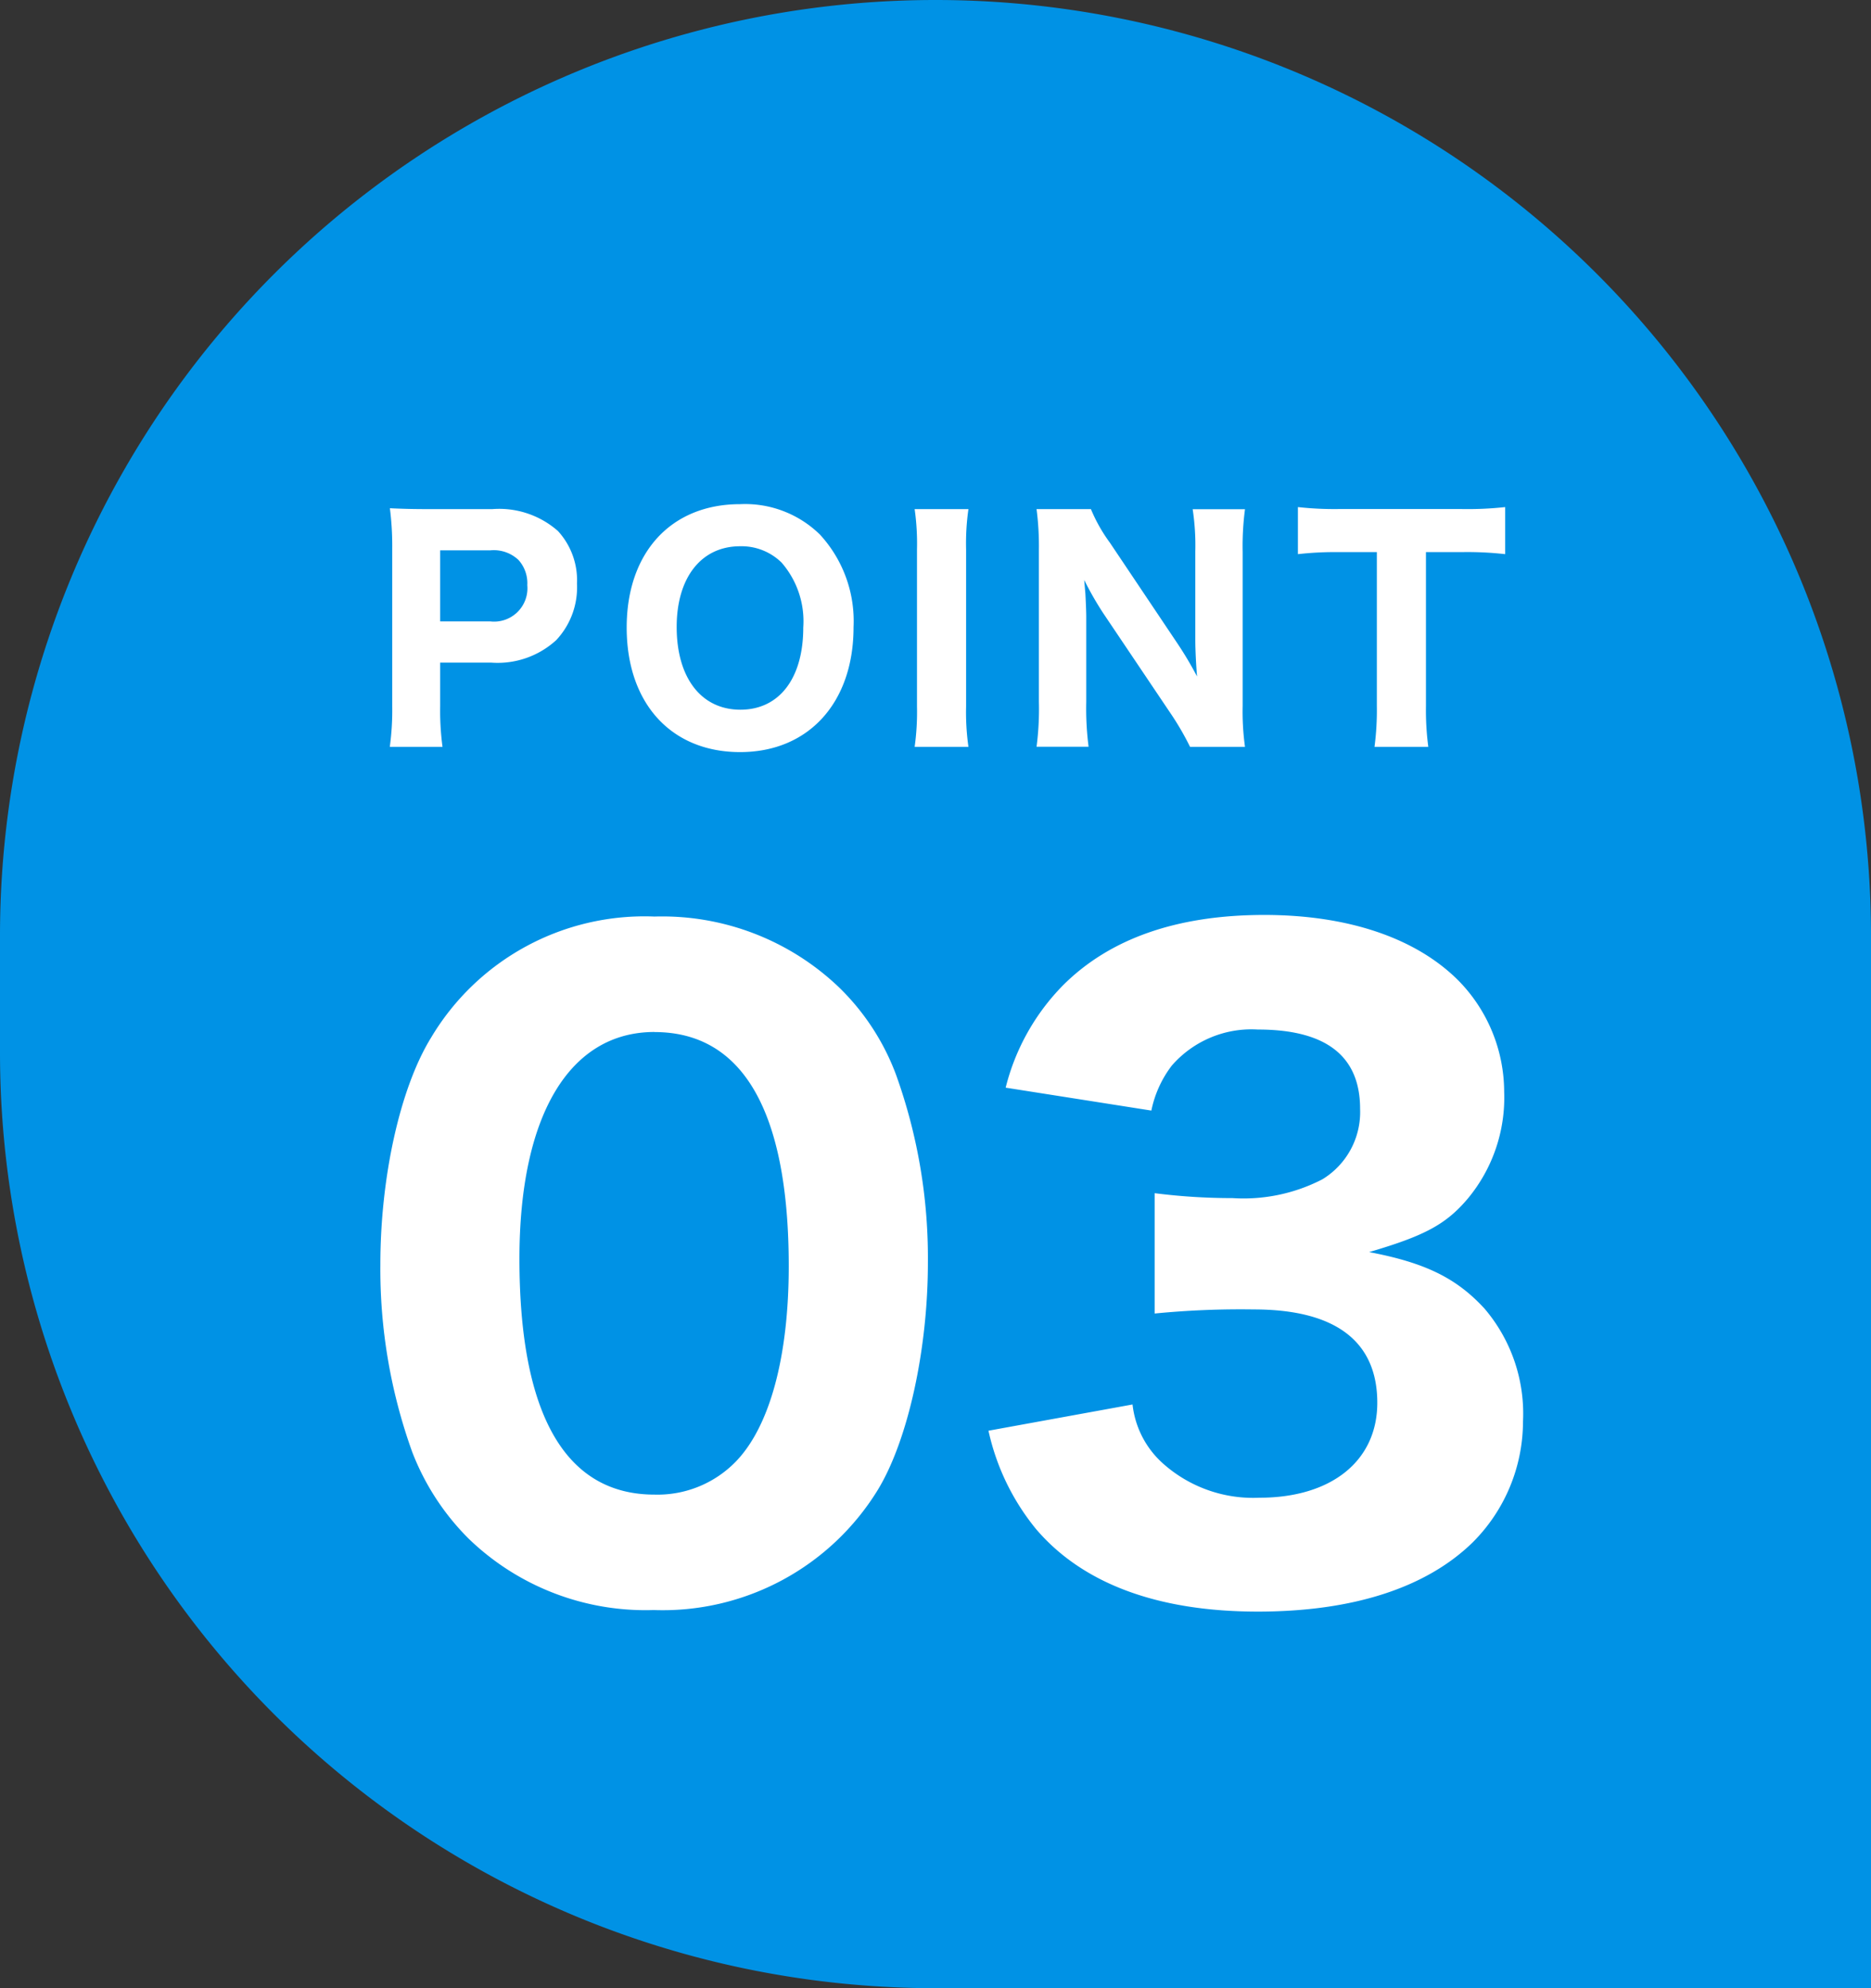 <svg xmlns="http://www.w3.org/2000/svg" width="96" height="102" viewBox="0 0 96 102">
  <rect x="0" y="0" width="96" height="102" fill="#333333" stroke="none"/>
  <g id="point_03" transform="translate(4091 -9857)">
    <path id="bg_point" d="M48,0h0A48,48,0,0,1,96,48v54a0,0,0,0,1,0,0H48A48,48,0,0,1,0,54V48A48,48,0,0,1,48,0Z" transform="translate(-4091 9857)" fill="#0092e5"/>
    <path id="パス_1167" data-name="パス 1167" d="M15.54,1.6A12.947,12.947,0,0,0,27.048-4.578C28.6-7.14,29.61-11.8,29.61-16.212a27.767,27.767,0,0,0-1.638-9.66,12.177,12.177,0,0,0-2.9-4.452,13.122,13.122,0,0,0-9.492-3.654A12.741,12.741,0,0,0,4.116-27.762c-1.6,2.6-2.6,7.182-2.6,11.634A27.7,27.7,0,0,0,3.15-6.51a12.739,12.739,0,0,0,2.9,4.452A13.053,13.053,0,0,0,15.54,1.6Zm.042-29.652c4.536,0,6.888,4.074,6.888,12.012,0,4.62-.966,8.232-2.73,10.038a5.6,5.6,0,0,1-4.158,1.68c-4.578,0-6.93-4.116-6.93-12.1C8.652-23.772,11.214-28.056,15.582-28.056ZM32.718-7.6a12.014,12.014,0,0,0,2.436,5.04C37.548.252,41.412,1.68,46.536,1.68c4.872,0,8.652-1.218,11.046-3.57a8.774,8.774,0,0,0,2.562-6.174,8.3,8.3,0,0,0-1.974-5.8c-1.428-1.554-3.024-2.352-5.922-2.9C55.1-17.6,56.2-18.186,57.33-19.53a8.105,8.105,0,0,0,1.848-5.46A8.178,8.178,0,0,0,56.826-30.7c-2.184-2.184-5.67-3.36-9.954-3.36-4.494,0-7.938,1.218-10.332,3.612A11.426,11.426,0,0,0,33.6-25.2l7.476,1.176a5.647,5.647,0,0,1,1.05-2.31,5.42,5.42,0,0,1,4.41-1.848c3.486,0,5.25,1.344,5.25,4.074A4.038,4.038,0,0,1,49.854-20.5a8.806,8.806,0,0,1-4.62.966,31.313,31.313,0,0,1-3.99-.252v6.174a45.043,45.043,0,0,1,5.082-.21c4.2,0,6.342,1.638,6.342,4.788,0,2.982-2.352,4.872-6.048,4.872a6.948,6.948,0,0,1-4.956-1.764A4.754,4.754,0,0,1,40.11-8.946Z" transform="translate(-4073 9938)" fill="#fff"/>
    <path id="パス_1166" data-name="パス 1166" d="M3.705.315a14.034,14.034,0,0,1-.12-2.1v-2.22H6.21A4.452,4.452,0,0,0,9.54-5.16a3.956,3.956,0,0,0,1.065-2.895,3.739,3.739,0,0,0-.975-2.7A4.56,4.56,0,0,0,6.255-11.88H3.06c-.885,0-1.38-.015-2.055-.045a15.289,15.289,0,0,1,.12,2.055v8.115A13.735,13.735,0,0,1,1,.315ZM3.585-6.12V-9.765H6.15a1.842,1.842,0,0,1,1.455.495,1.777,1.777,0,0,1,.45,1.29,1.711,1.711,0,0,1-1.9,1.86Zm15.39-6.015c-3.54,0-5.82,2.475-5.82,6.33,0,3.885,2.28,6.39,5.82,6.39,3.51,0,5.82-2.535,5.82-6.405a6.552,6.552,0,0,0-1.725-4.755A5.483,5.483,0,0,0,18.975-12.135ZM18.99-1.59c-2.01,0-3.27-1.635-3.27-4.245,0-2.535,1.26-4.14,3.255-4.14a2.93,2.93,0,0,1,2.13.84,4.591,4.591,0,0,1,1.11,3.33C22.215-3.2,20.985-1.59,18.99-1.59Zm8.94-10.29a12.524,12.524,0,0,1,.12,2.07v8.055a12.875,12.875,0,0,1-.12,2.07h2.76a12.64,12.64,0,0,1-.12-2.07V-9.81a12.409,12.409,0,0,1,.12-2.07Zm10.02,1.725a8.2,8.2,0,0,1-.975-1.725h-2.79a14.607,14.607,0,0,1,.12,2.085V-2a14.82,14.82,0,0,1-.12,2.31h2.67a15.35,15.35,0,0,1-.12-2.3V-6.36c0-.3-.03-.93-.045-1.185-.045-.525-.045-.525-.06-.7a16.917,16.917,0,0,0,.96,1.68l3.45,5.13A14.319,14.319,0,0,1,42.06.315h2.82a13.2,13.2,0,0,1-.12-2.085V-9.7a14.477,14.477,0,0,1,.12-2.175H42.195a12.32,12.32,0,0,1,.135,2.16v4.545c0,.555.045,1.35.09,1.875A18.391,18.391,0,0,0,41.4-5.01Zm16.215.48h1.8a17.373,17.373,0,0,1,2.265.105v-2.415a17.68,17.68,0,0,1-2.265.1h-6.24a17.054,17.054,0,0,1-2.13-.1V-9.57a17,17,0,0,1,2.145-.105h1.905v7.89a14.293,14.293,0,0,1-.12,2.1h2.76a14.425,14.425,0,0,1-.12-2.1Z" transform="translate(-4072 9895)" fill="#fff"/>
  </g>
</svg>
